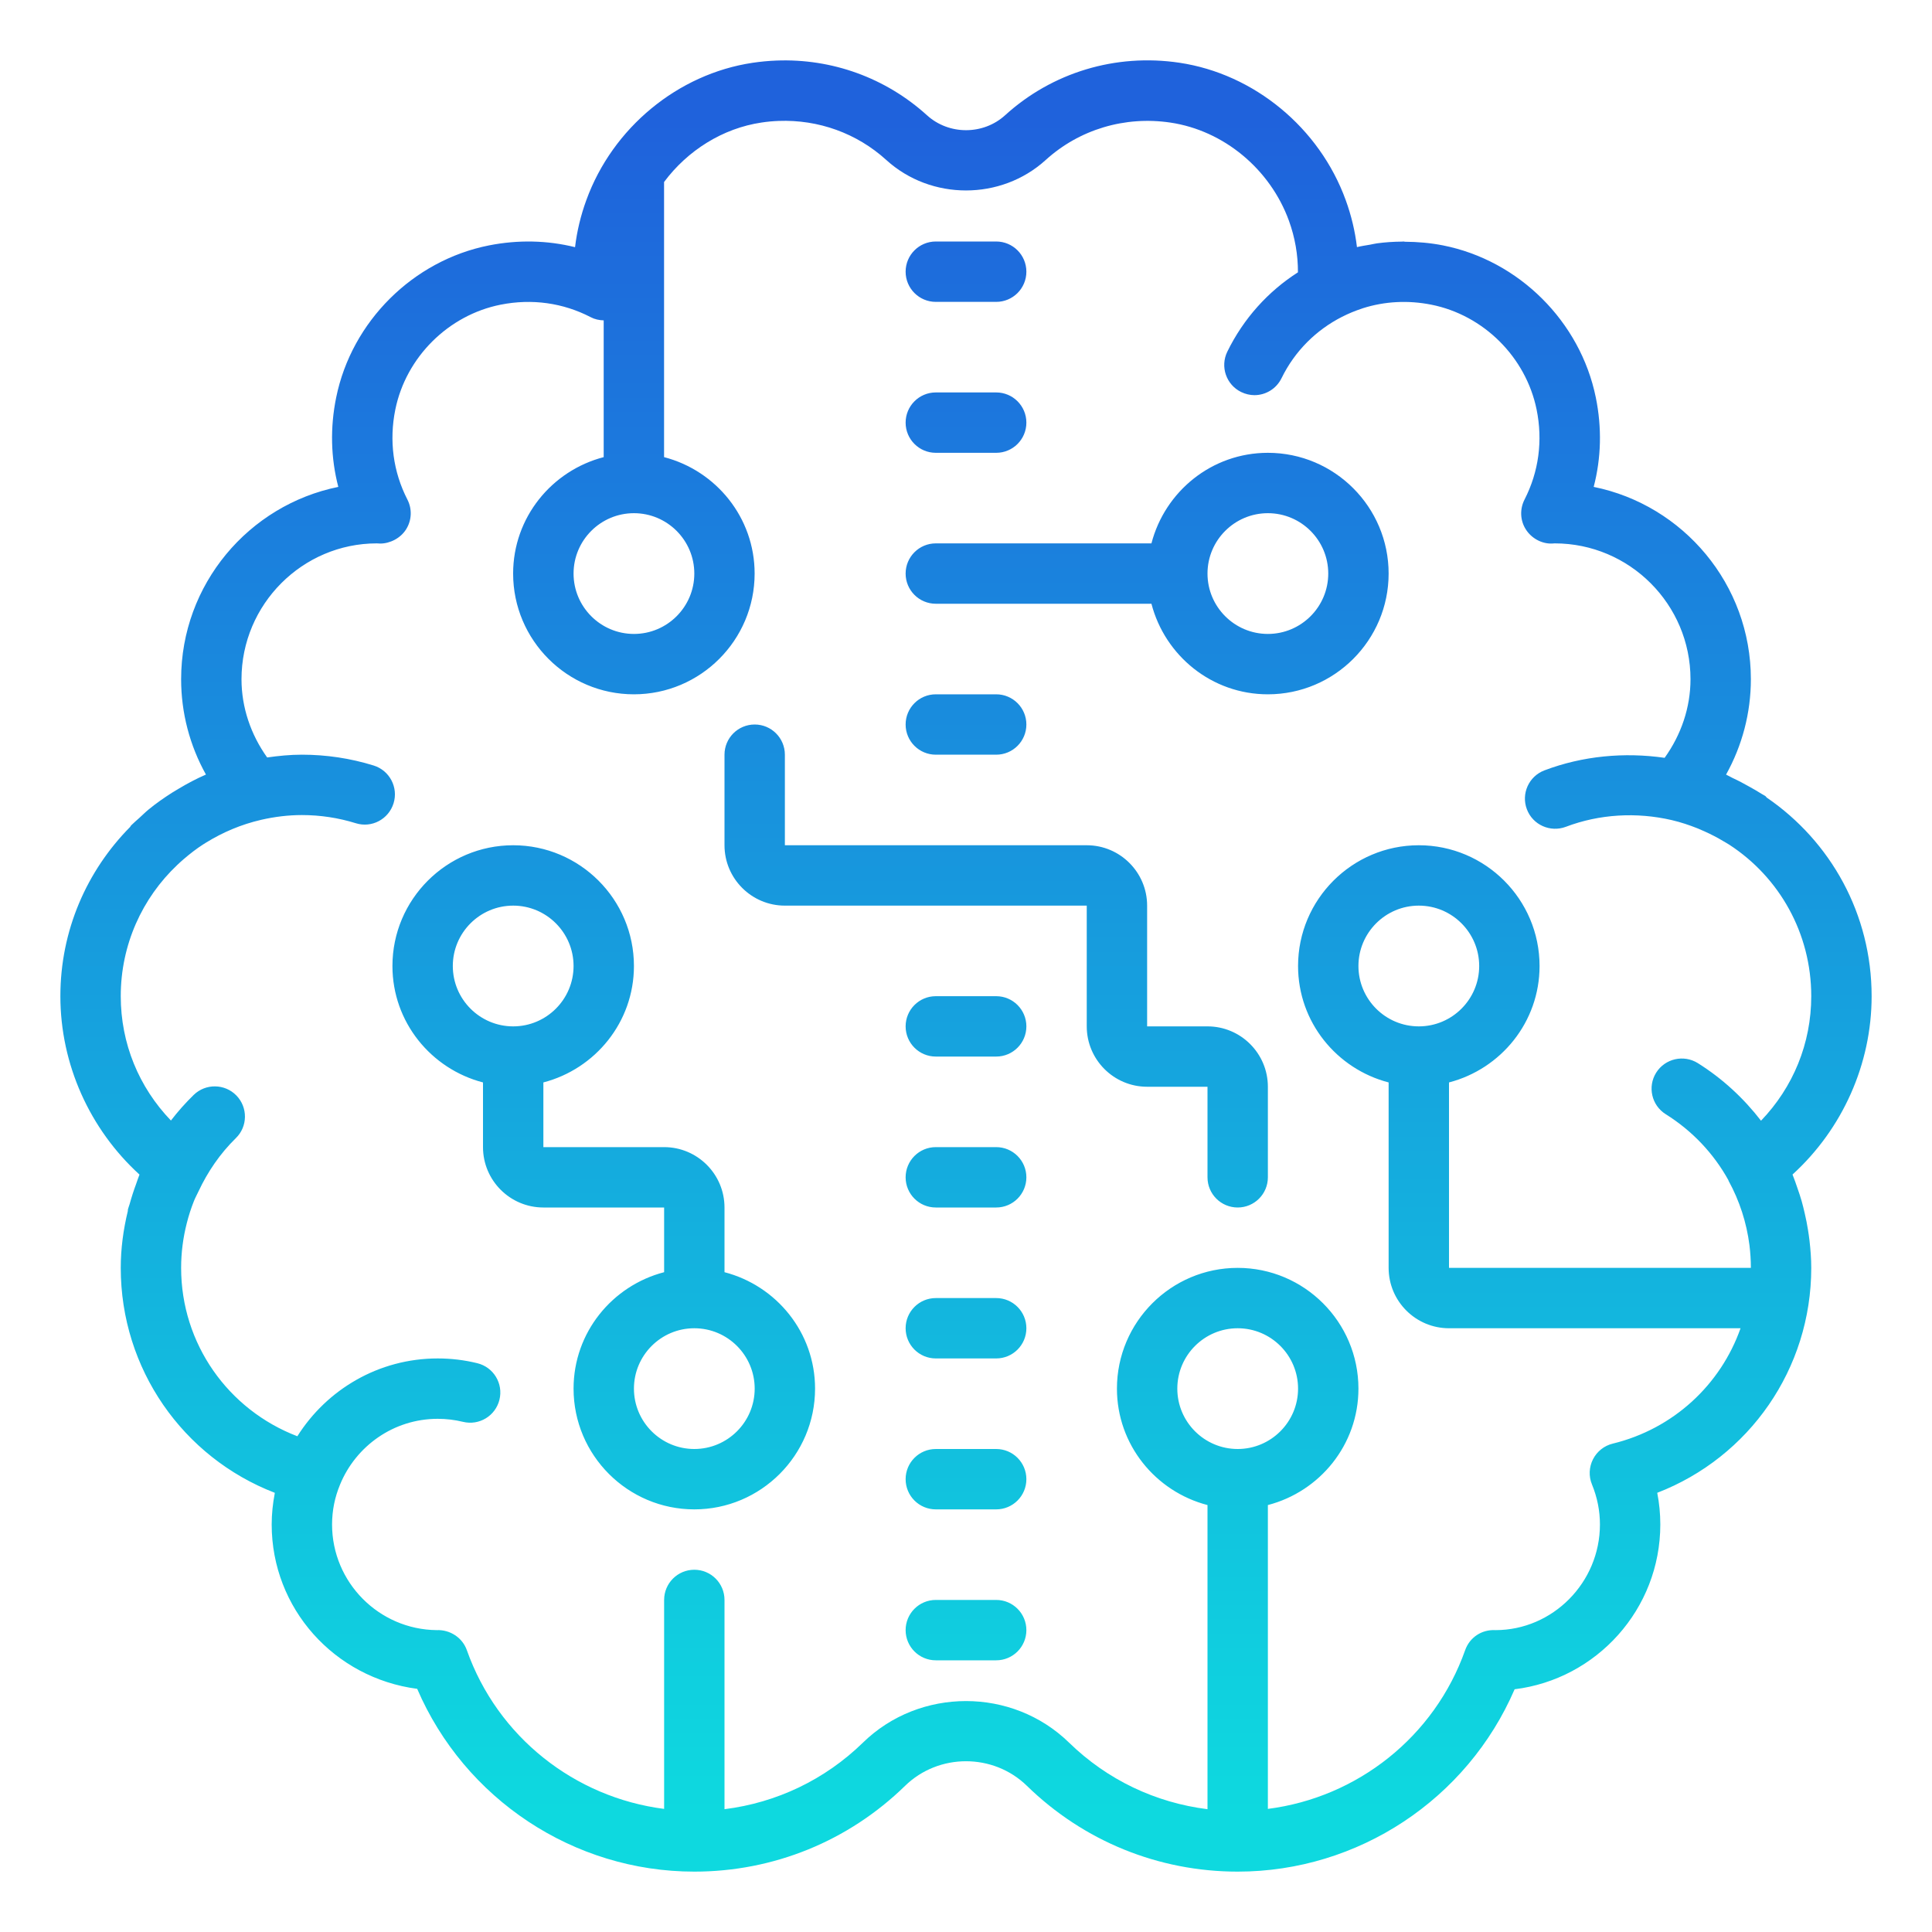 <svg version="1.1" id="Calque_1" xmlns="http://www.w3.org/2000/svg" xmlns:xlink="http://www.w3.org/1999/xlink" x="0px" y="0px" viewBox="0 0 64 64" style="enable-background:new 0 0 64 64;" xml:space="preserve">
<style type="text/css">
	.st0{fill:url(#SVGID_1_);}
</style>
<g id="surface1">
	<linearGradient id="SVGID_1_" gradientUnits="userSpaceOnUse" x1="31" y1="60" x2="31" y2="4">
		<stop  offset="0" style="stop-color:#0ED9DF"/>
		<stop  offset="1" style="stop-color:#1F62DC"/>
	</linearGradient>
	<path class="st0" d="M 25.723 2.006 C 25.46 2.016 25.195 2.041 24.932 2.08 C 22.455 2.449 20.293 4.234 19.424 6.627 C 19.237 7.138 19.112 7.66 19.049 8.188 C 18.128 7.96 17.164 7.939 16.199 8.129 C 13.683 8.627 11.649 10.65 11.137 13.164 C 10.932 14.166 10.957 15.172 11.207 16.129 C 8.239 16.73 6 19.358 6 22.5 C 6 23.614 6.286 24.698 6.822 25.658 C 6.819 25.659 6.817 25.661 6.814 25.662 C 6.503 25.797 6.204 25.956 5.912 26.131 C 5.839 26.174 5.767 26.217 5.695 26.262 C 5.428 26.433 5.167 26.614 4.92 26.818 C 4.816 26.903 4.722 26.998 4.623 27.088 C 4.529 27.173 4.432 27.254 4.342 27.344 C 4.328 27.358 4.324 27.378 4.311 27.393 C 2.875 28.846 2 30.824 2 33 C 2 35.249 2.967 37.402 4.621 38.91 C 4.616 38.922 4.612 38.935 4.607 38.947 C 4.571 39.034 4.545 39.124 4.512 39.213 C 4.429 39.436 4.356 39.662 4.293 39.891 C 4.277 39.949 4.252 40.003 4.238 40.061 C 4.233 40.081 4.238 40.099 4.234 40.119 C 4.085 40.733 4 41.364 4 42 C 4 45.342 6.052 48.273 9.102 49.451 C 9.1 49.46 9.102 49.469 9.1 49.477 C 9.037 49.809 9 50.15 9 50.5 C 9 53.28 11.073 55.584 13.82 55.945 C 15.389 59.592 18.997 62 23 62 C 25.624 62 28.104 60.99 29.982 59.158 C 31.095 58.072 32.905 58.072 34.018 59.158 C 35.897 60.99 38.376 62 41 62 C 44.998 62 48.604 59.599 50.174 55.959 C 52.89 55.625 55 53.305 55 50.5 C 55 50.146 54.966 49.796 54.898 49.451 C 57.948 48.273 60 45.342 60 42 C 60 41.694 59.976 41.39 59.941 41.086 C 59.928 40.969 59.909 40.852 59.891 40.736 C 59.863 40.558 59.828 40.383 59.787 40.207 C 59.755 40.066 59.721 39.926 59.682 39.787 C 59.641 39.645 59.594 39.505 59.545 39.365 C 59.493 39.215 59.444 39.065 59.383 38.918 L 59.379 38.908 C 61.033 37.402 62 35.249 62 33 C 62 30.288 60.65 27.875 58.527 26.422 C 58.506 26.405 58.497 26.382 58.475 26.367 C 58.436 26.341 58.393 26.322 58.354 26.297 C 58.226 26.214 58.09 26.139 57.957 26.064 C 57.771 25.958 57.584 25.859 57.391 25.77 C 57.318 25.736 57.252 25.692 57.178 25.66 C 57.713 24.699 58 23.614 58 22.5 C 58 19.358 55.761 16.73 52.793 16.129 C 53.043 15.172 53.068 14.168 52.863 13.166 C 52.35 10.651 50.316 8.627 47.801 8.129 C 47.379 8.046 46.956 8.01 46.537 8.008 C 46.523 8.007 46.513 8 46.5 8 C 46.479 8 46.46 8.004 46.439 8.004 C 46.162 8.006 45.887 8.024 45.615 8.061 C 45.537 8.072 45.462 8.091 45.385 8.105 C 45.24 8.13 45.093 8.151 44.951 8.186 C 44.888 7.658 44.764 7.138 44.578 6.627 C 43.709 4.233 41.545 2.447 39.068 2.078 C 36.959 1.764 34.856 2.399 33.295 3.818 C 32.571 4.477 31.433 4.478 30.707 3.818 C 29.34 2.578 27.56 1.935 25.723 2.006 z M 25.793 4.006 C 27.11 3.956 28.386 4.414 29.361 5.301 C 30.841 6.645 33.159 6.645 34.639 5.301 C 35.754 4.288 37.262 3.836 38.773 4.061 C 40.535 4.323 42.074 5.598 42.697 7.311 C 42.899 7.868 42.998 8.441 42.996 9.021 C 42.012 9.65 41.195 10.547 40.656 11.65 C 40.414 12.146 40.619 12.744 41.115 12.986 C 41.257 13.055 41.408 13.09 41.555 13.09 C 41.925 13.09 42.28 12.882 42.453 12.527 C 42.894 11.625 43.604 10.929 44.455 10.496 C 44.669 10.387 44.889 10.296 45.113 10.223 C 45.124 10.219 45.134 10.215 45.145 10.211 C 45.869 9.981 46.64 9.94 47.41 10.092 C 49.144 10.435 50.548 11.831 50.902 13.566 C 51.112 14.596 50.974 15.628 50.502 16.549 C 50.342 16.861 50.355 17.234 50.541 17.531 C 50.727 17.83 51.068 18.015 51.404 18.006 L 51.5 18 C 53.981 18 56 20.019 56 22.5 C 56 23.44 55.689 24.342 55.143 25.104 C 53.808 24.912 52.429 25.039 51.16 25.52 C 50.644 25.716 50.384 26.293 50.58 26.809 C 50.775 27.326 51.355 27.583 51.871 27.389 C 52.985 26.965 54.217 26.898 55.375 27.166 C 55.675 27.236 55.962 27.332 56.24 27.443 C 56.315 27.473 56.388 27.506 56.461 27.539 C 56.681 27.637 56.894 27.748 57.098 27.871 C 57.161 27.909 57.224 27.942 57.285 27.982 C 58.944 29.061 60 30.917 60 33 C 60 34.566 59.399 36.018 58.336 37.125 C 57.764 36.384 57.065 35.733 56.242 35.217 C 55.775 34.926 55.158 35.065 54.863 35.533 C 54.57 36.001 54.712 36.617 55.18 36.91 C 56.064 37.463 56.77 38.217 57.254 39.092 C 57.258 39.1 57.258 39.109 57.262 39.117 C 57.624 39.777 57.858 40.502 57.953 41.248 C 57.983 41.495 58 41.746 58 42 L 48 42 L 48 35.857 C 49.72 35.41 51 33.858 51 32 C 51 29.794 49.206 28 47 28 C 44.794 28 43 29.794 43 32 C 43 33.858 44.28 35.41 46 35.857 L 46 42 C 46 43.103 46.897 44 48 44 L 57.658 44 C 57 45.866 55.44 47.33 53.424 47.822 C 53.14 47.891 52.903 48.08 52.77 48.34 C 52.638 48.6 52.624 48.904 52.736 49.174 C 52.911 49.601 53 50.047 53 50.5 C 53 52.43 51.431 54 49.541 54 L 49.539 54 C 49.081 53.975 48.684 54.243 48.535 54.664 C 47.518 57.536 44.962 59.545 42 59.922 L 42 49.857 C 43.72 49.41 45 47.858 45 46 C 45 43.794 43.206 42 41 42 C 38.794 42 37 43.794 37 46 C 37 47.858 38.28 49.41 40 49.857 L 40 59.932 C 38.277 59.717 36.676 58.958 35.414 57.727 C 34.473 56.809 33.236 56.35 32 56.35 C 30.764 56.35 29.527 56.808 28.586 57.727 C 27.325 58.957 25.723 59.717 24 59.932 L 24 53 C 24 52.448 23.553 52 23 52 C 22.447 52 22 52.448 22 53 L 22 59.922 C 19.038 59.545 16.481 57.536 15.465 54.664 C 15.317 54.246 14.904 53.981 14.467 54 C 12.553 53.981 11 52.418 11 50.5 C 11 50.267 11.024 50.038 11.068 49.818 C 11.112 49.601 11.178 49.389 11.264 49.18 C 11.787 47.904 13.038 47 14.5 47 C 14.784 47 15.065 47.034 15.336 47.1 C 15.874 47.232 16.414 46.903 16.545 46.367 C 16.677 45.83 16.349 45.29 15.812 45.158 C 15.386 45.053 14.944 45 14.5 45 C 12.542 45 10.824 46.032 9.85 47.578 C 7.554 46.699 6 44.511 6 42 C 6 41.499 6.064 41.001 6.188 40.518 C 6.25 40.269 6.33 40.024 6.424 39.787 C 6.467 39.678 6.524 39.576 6.574 39.469 C 6.879 38.817 7.29 38.214 7.812 37.703 C 8.209 37.318 8.215 36.684 7.83 36.289 C 7.446 35.895 6.811 35.886 6.416 36.271 C 6.143 36.537 5.892 36.82 5.662 37.119 C 4.6 36.014 4 34.565 4 33 C 4 31.298 4.71 29.752 5.873 28.652 C 5.941 28.587 6.011 28.524 6.082 28.463 C 6.289 28.285 6.505 28.116 6.738 27.967 C 6.768 27.947 6.799 27.929 6.83 27.91 C 7.379 27.571 7.99 27.31 8.65 27.158 C 8.653 27.157 8.655 27.156 8.658 27.156 C 9.093 27.057 9.542 27 10 27 C 10.608 27 11.209 27.091 11.785 27.27 C 12.314 27.437 12.873 27.138 13.037 26.611 C 13.201 26.084 12.906 25.523 12.379 25.359 C 11.61 25.12 10.81 25 10 25 C 9.611 25 9.229 25.038 8.85 25.092 C 8.309 24.334 8 23.436 8 22.5 C 8 20.019 10.019 18 12.484 18 C 12.504 18.001 12.575 18.006 12.594 18.006 C 12.918 18.006 13.27 17.83 13.455 17.531 C 13.641 17.233 13.656 16.861 13.496 16.549 C 13.023 15.628 12.886 14.595 13.096 13.564 C 13.45 11.83 14.854 10.435 16.588 10.092 C 17.624 9.888 18.651 10.031 19.57 10.508 C 19.705 10.579 19.851 10.608 19.998 10.613 L 19.998 15.143 C 18.278 15.59 16.998 17.142 16.998 19 C 16.998 21.206 18.792 23 20.998 23 C 23.204 23 24.998 21.206 24.998 19 C 24.998 17.142 23.718 15.59 21.998 15.143 L 21.998 6.029 C 22.777 4.983 23.942 4.249 25.227 4.059 C 25.416 4.03 25.605 4.013 25.793 4.006 z M 31 8 C 30.447 8 30 8.448 30 9 C 30 9.552 30.447 10 31 10 L 33 10 C 33.553 10 34 9.552 34 9 C 34 8.448 33.553 8 33 8 L 31 8 z M 31 13 C 30.447 13 30 13.448 30 14 C 30 14.552 30.447 15 31 15 L 33 15 C 33.553 15 34 14.552 34 14 C 34 13.448 33.553 13 33 13 L 31 13 z M 42 15 C 40.141 15 38.59 16.28 38.143 18 L 31 18 C 30.447 18 30 18.448 30 19 C 30 19.552 30.447 20 31 20 L 38.143 20 C 38.59 21.72 40.141 23 42 23 C 44.206 23 46 21.206 46 19 C 46 16.794 44.206 15 42 15 z M 21 17 C 22.103 17 23 17.897 23 19 C 23 20.103 22.103 21 21 21 C 19.897 21 19 20.103 19 19 C 19 17.897 19.897 17 21 17 z M 42 17 C 43.103 17 44 17.897 44 19 C 44 20.103 43.103 21 42 21 C 40.897 21 40 20.103 40 19 C 40 17.897 40.897 17 42 17 z M 31 23 C 30.447 23 30 23.448 30 24 C 30 24.552 30.447 25 31 25 L 33 25 C 33.553 25 34 24.552 34 24 C 34 23.448 33.553 23 33 23 L 31 23 z M 25 24 C 24.447 24 24 24.448 24 25 L 24 28 C 24 29.103 24.897 30 26 30 L 36 30 L 36 34 C 36 35.103 36.897 36 38 36 L 40 36 L 40 39 C 40 39.552 40.447 40 41 40 C 41.553 40 42 39.552 42 39 L 42 36 C 42 34.897 41.103 34 40 34 L 38 34 L 38 30 C 38 28.897 37.103 28 36 28 L 26 28 L 26 25 C 26 24.448 25.553 24 25 24 z M 17 28 C 14.794 28 13 29.794 13 32 C 13 33.858 14.28 35.41 16 35.857 L 16 38 C 16 39.103 16.897 40 18 40 L 22 40 L 22 42.143 C 20.28 42.59 19 44.142 19 46 C 19 48.206 20.794 50 23 50 C 25.206 50 27 48.206 27 46 C 27 44.142 25.72 42.59 24 42.143 L 24 40 C 24 38.897 23.103 38 22 38 L 18 38 L 18 35.857 C 19.72 35.41 21 33.858 21 32 C 21 29.794 19.206 28 17 28 z M 17 30 C 18.103 30 19 30.897 19 32 C 19 33.103 18.103 34 17 34 C 15.897 34 15 33.103 15 32 C 15 30.897 15.897 30 17 30 z M 47 30 C 48.103 30 49 30.897 49 32 C 49 33.103 48.103 34 47 34 C 45.897 34 45 33.103 45 32 C 45 30.897 45.897 30 47 30 z M 31 33 C 30.447 33 30 33.448 30 34 C 30 34.552 30.447 35 31 35 L 33 35 C 33.553 35 34 34.552 34 34 C 34 33.448 33.553 33 33 33 L 31 33 z M 31 38 C 30.447 38 30 38.448 30 39 C 30 39.552 30.447 40 31 40 L 33 40 C 33.553 40 34 39.552 34 39 C 34 38.448 33.553 38 33 38 L 31 38 z M 31 43 C 30.447 43 30 43.448 30 44 C 30 44.552 30.447 45 31 45 L 33 45 C 33.553 45 34 44.552 34 44 C 34 43.448 33.553 43 33 43 L 31 43 z M 23 44 C 24.103 44 25 44.897 25 46 C 25 47.103 24.103 48 23 48 C 21.897 48 21 47.103 21 46 C 21 44.897 21.897 44 23 44 z M 41 44 C 42.103 44 43 44.897 43 46 C 43 47.103 42.103 48 41 48 C 39.897 48 39 47.103 39 46 C 39 44.897 39.897 44 41 44 z M 31 48 C 30.447 48 30 48.448 30 49 C 30 49.552 30.447 50 31 50 L 33 50 C 33.553 50 34 49.552 34 49 C 34 48.448 33.553 48 33 48 L 31 48 z M 31 53 C 30.447 53 30 53.448 30 54 C 30 54.552 30.447 55 31 55 L 33 55 C 33.553 55 34 54.552 34 54 C 34 53.448 33.553 53 33 53 L 31 53 z"></path>
</g>
</svg>